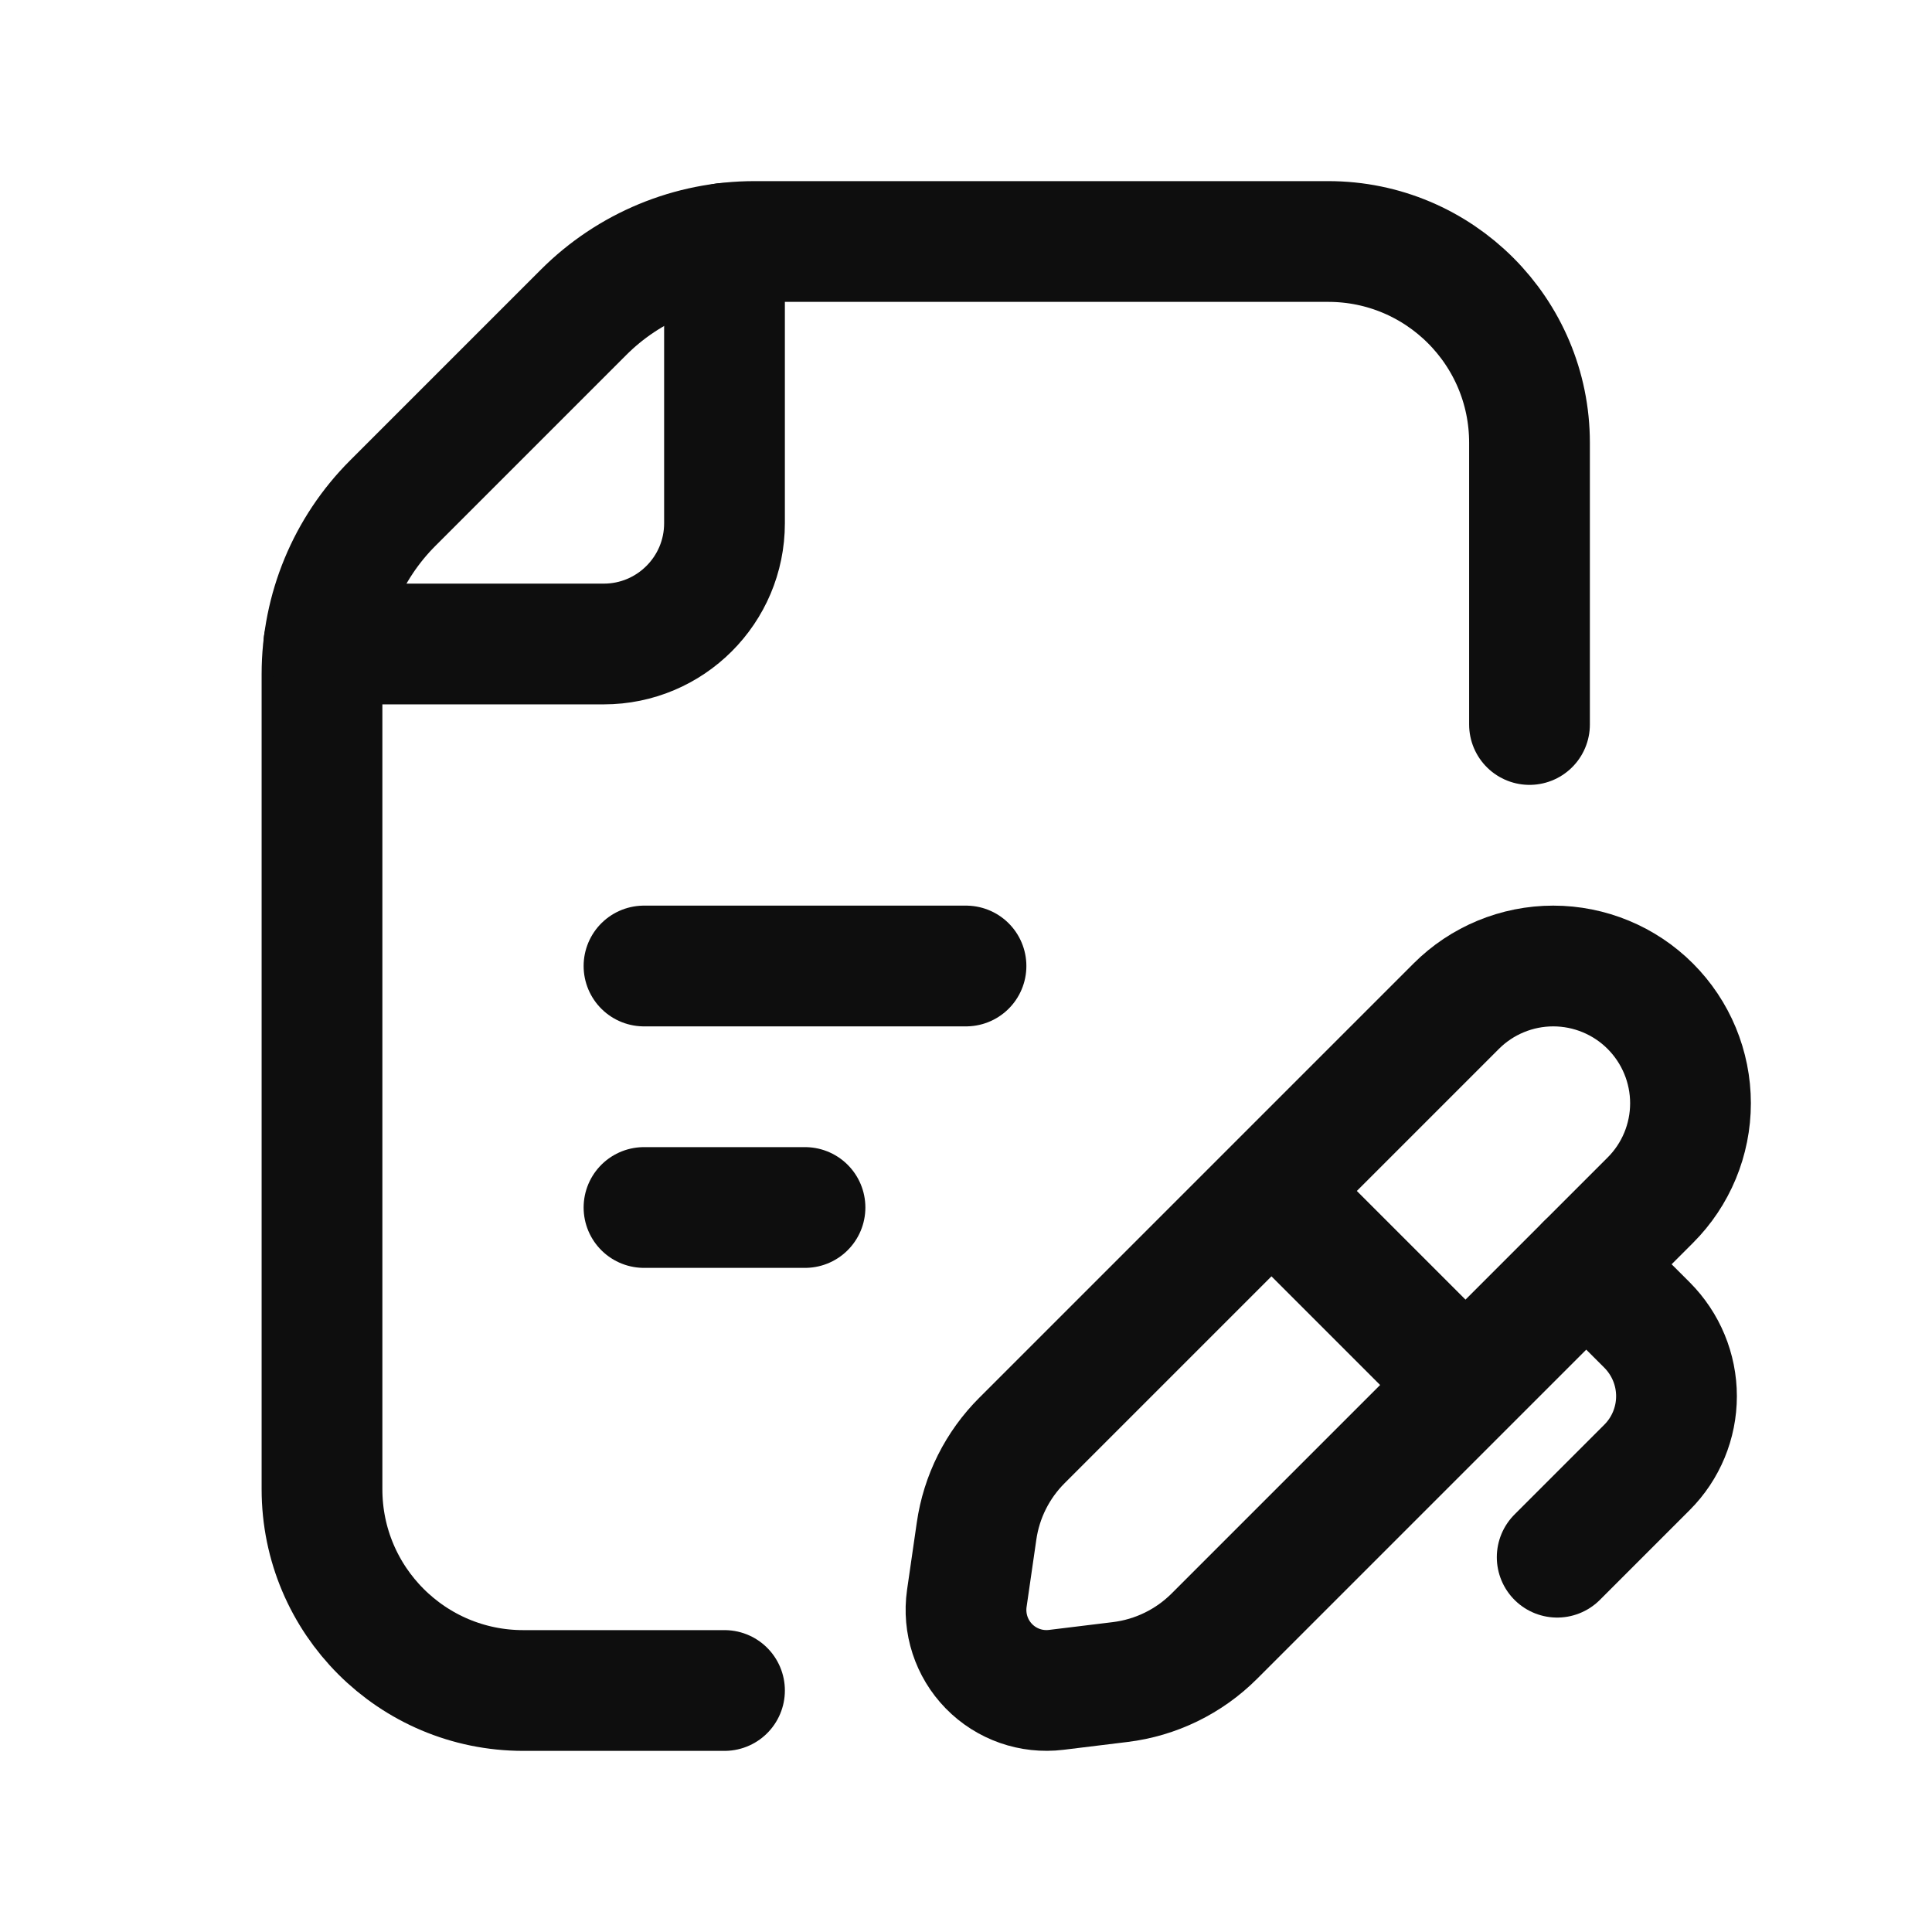 <?xml version="1.0" encoding="UTF-8"?> <svg xmlns="http://www.w3.org/2000/svg" width="24" height="24" viewBox="0 0 24 24" fill="none"><path d="M15.805 14.805L18.195 17.195" stroke="#0E0E0E" stroke-width="1.5" stroke-linecap="round" stroke-linejoin="round"></path><path d="M8 12H12" stroke="#0E0E0E" stroke-width="1.5" stroke-linecap="round" stroke-linejoin="round"></path><path d="M8 15H10" stroke="#0E0E0E" stroke-width="1.5" stroke-linecap="round" stroke-linejoin="round"></path><path d="M9 21H6.5C5.119 21 4 19.881 4 18.5V8.372C4 7.576 4.316 6.813 4.879 6.25L7.25 3.879C7.813 3.316 8.576 3 9.372 3H16.5C17.881 3 19 4.119 19 5.5V9" stroke="#0E0E0E" stroke-width="1.5" stroke-linecap="round" stroke-linejoin="round"></path><path d="M4.023 8H7.5C8.328 8 9 7.328 9 6.5V3.023" stroke="#0E0E0E" stroke-width="1.5" stroke-linecap="round" stroke-linejoin="round"></path><path d="M19.705 15.706L20.46 16.46C20.694 16.695 20.826 17.012 20.826 17.344C20.826 17.676 20.694 17.994 20.46 18.228L19.344 19.344" stroke="#0E0E0E" stroke-width="1.5" stroke-linecap="round" stroke-linejoin="round"></path><path fill-rule="evenodd" clip-rule="evenodd" d="M15.086 20.324C14.77 20.64 14.358 20.841 13.915 20.895L13.121 20.992C12.812 21.03 12.503 20.922 12.285 20.699C12.068 20.477 11.966 20.166 12.01 19.857L12.131 19.021C12.192 18.594 12.39 18.198 12.696 17.893L18.09 12.499C18.409 12.18 18.843 12 19.295 12C19.747 12 20.181 12.18 20.5 12.499V12.499C20.82 12.819 21 13.253 21 13.705C21 14.157 20.82 14.591 20.5 14.91L15.086 20.324Z" stroke="#0E0E0E" stroke-width="1.5" stroke-linecap="round" stroke-linejoin="round"></path></svg> 
